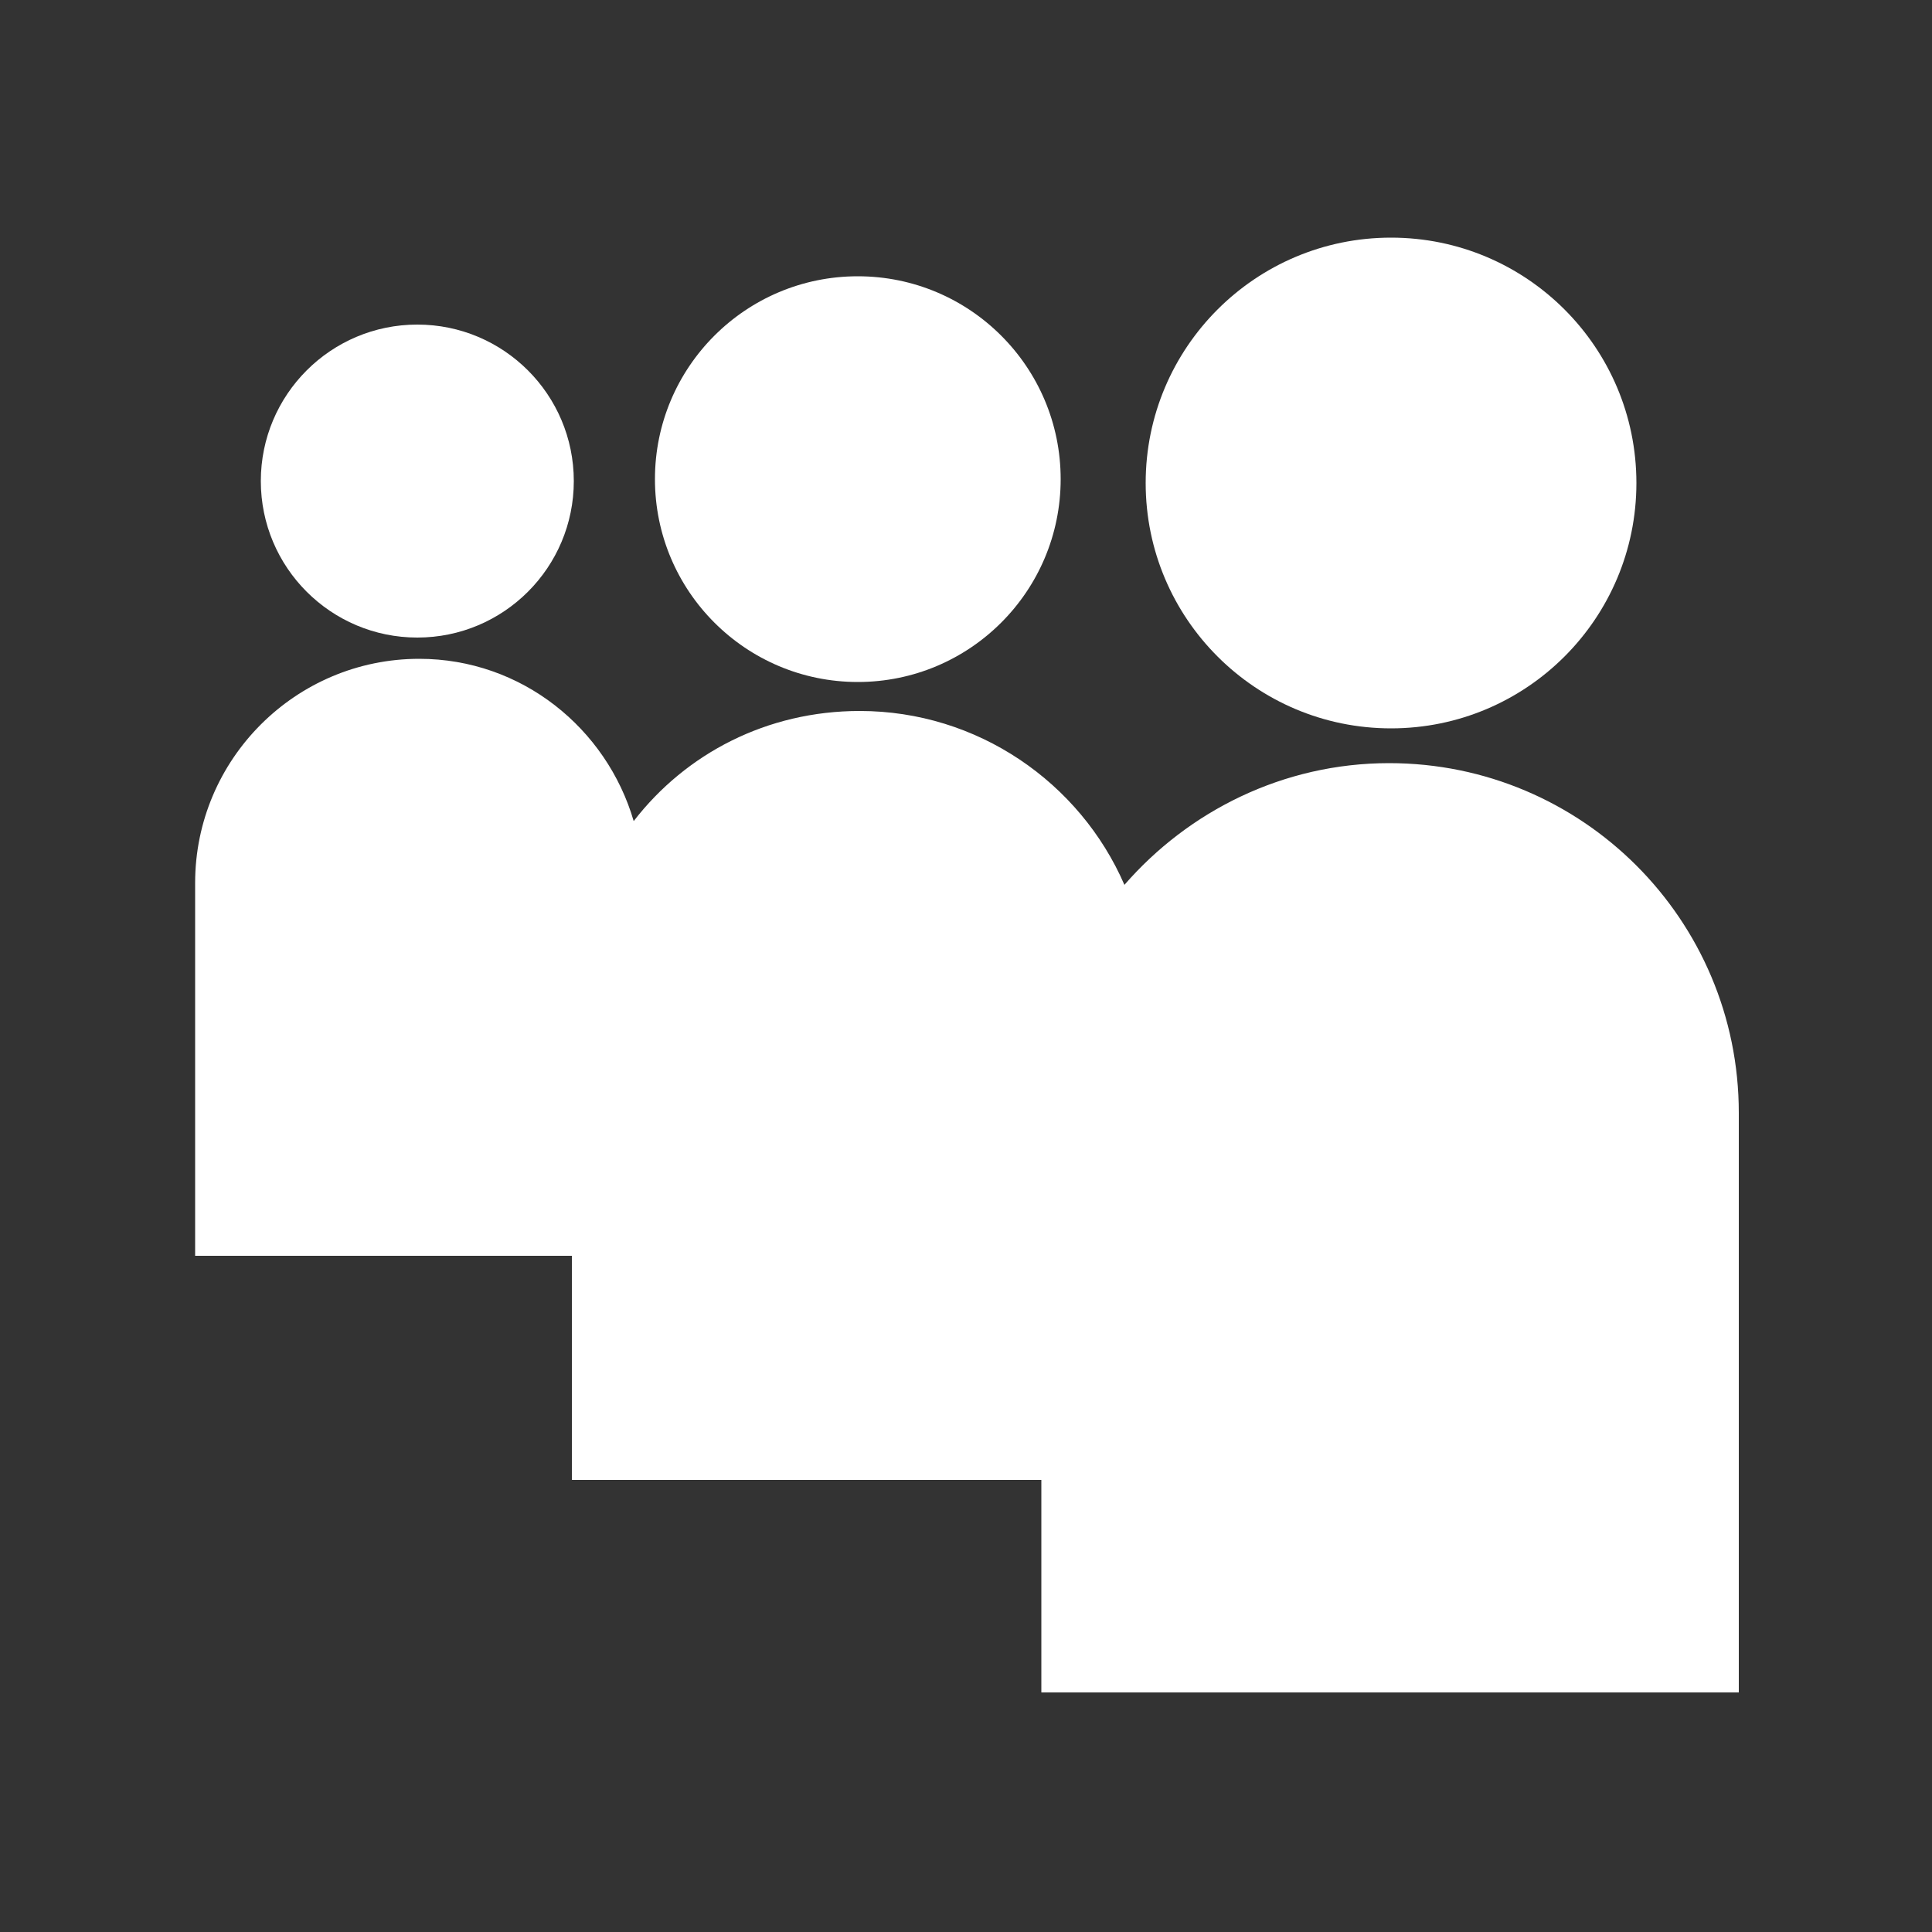 <svg xmlns="http://www.w3.org/2000/svg" viewBox="0 0 100 100"><rect x="0" y="0" width="100" height="100" fill="#333333" stroke="none"/><g xmlns="http://www.w3.org/2000/svg"><path fill="#fff" d="M71.9 39.5c-5.5 0-10.4 2.5-13.7 6.3-2.3-5.3-7.6-9-13.7-9-4.8 0-9 2.2-11.7 5.7-1.4-4.8-5.8-8.4-11.1-8.4-6.4 0-11.6 5.2-11.6 11.6V65h19.5v11.6h24.3v11H90v-30c0-10-8.1-18.1-18.1-18.1z" data-original="#000000"/><circle cx="72" cy="25" r="12.7" fill="#fff" data-original="#000000"/><circle cx="44.4" cy="24.8" r="10.5" fill="#fff" data-original="#000000"/><circle cx="21.6" cy="24.9" r="8.1" fill="#fff" data-original="#000000"/></g></svg>